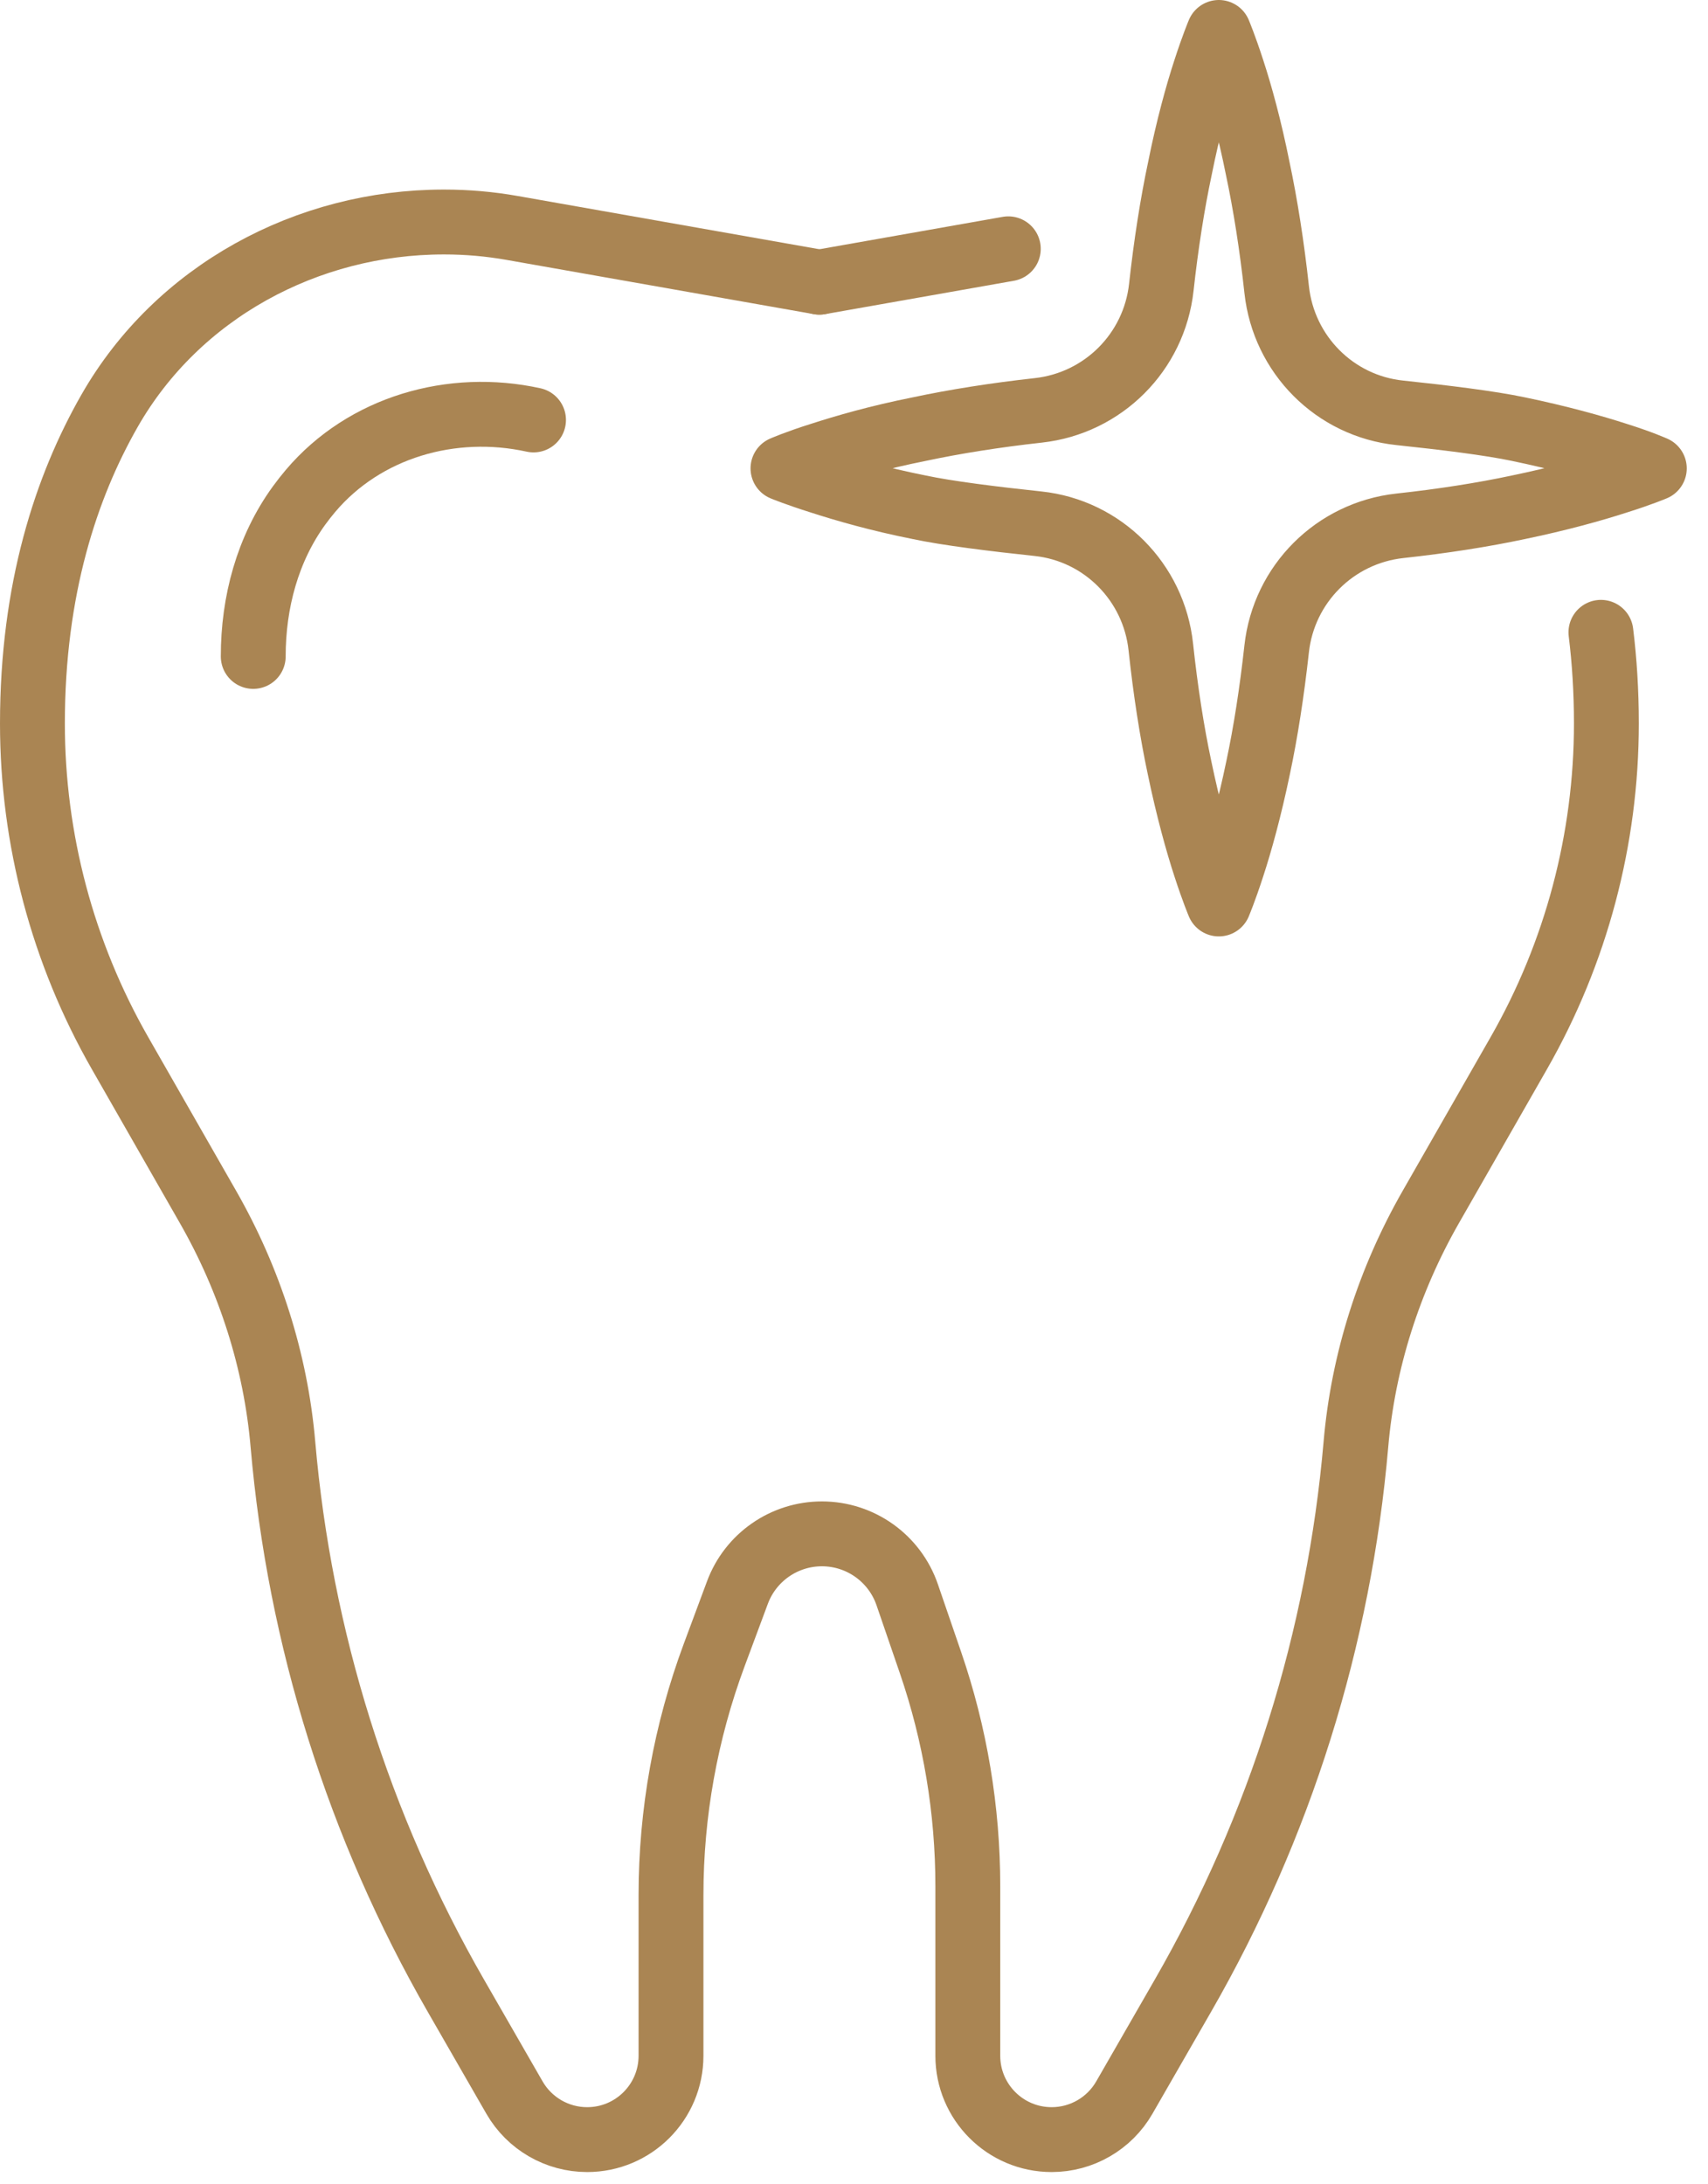 <?xml version="1.0" encoding="UTF-8" standalone="no"?>
<!DOCTYPE svg PUBLIC "-//W3C//DTD SVG 1.1//EN" "http://www.w3.org/Graphics/SVG/1.1/DTD/svg11.dtd">
<svg width="100%" height="100%" viewBox="0 0 79 101" version="1.1" xmlns="http://www.w3.org/2000/svg" xmlns:xlink="http://www.w3.org/1999/xlink" xml:space="preserve" xmlns:serif="http://www.serif.com/" style="fill-rule:evenodd;clip-rule:evenodd;stroke-linecap:round;stroke-linejoin:round;stroke-miterlimit:10;">
    <g transform="matrix(1,0,0,1,-477.078,-540.527)">
        <g>
            <g transform="matrix(-0.985,0.174,0.174,0.985,515.178,554.324)">
                <path d="M-8.803,-0.771L0.068,-0.771" style="fill:none;fill-rule:nonzero;stroke:#aa8553;stroke-width:3px;"/>
            </g>
            <g transform="matrix(1,0,0,1,514.978,636.685)">
                <path d="M0,-83.109L-14.211,-85.617C-15.248,-85.8 -16.297,-85.892 -17.349,-85.892L-17.374,-85.892C-23.7,-85.892 -29.692,-82.656 -32.831,-77.164C-34.84,-73.649 -36.4,-68.918 -36.4,-62.703C-36.4,-57.354 -35.003,-52.098 -32.347,-47.455L-28.281,-40.348C-26.353,-36.978 -25.148,-33.236 -24.814,-29.368C-24.04,-20.407 -21.317,-11.701 -16.812,-3.868L-14.104,0.839C-13.412,2.041 -12.13,2.783 -10.742,2.783C-8.6,2.783 -6.864,1.047 -6.864,-1.095L-6.864,-8.528C-6.864,-12.316 -6.187,-16.073 -4.867,-19.624L-3.792,-22.513C-3.186,-24.146 -1.626,-25.229 0.116,-25.229C1.896,-25.229 3.481,-24.099 4.06,-22.415L5.135,-19.284C6.28,-15.955 6.864,-12.459 6.864,-8.938L6.864,-1.095C6.864,1.047 8.601,2.783 10.743,2.783C12.13,2.783 13.413,2.041 14.104,0.839L16.812,-3.868C21.318,-11.701 24.041,-20.407 24.815,-29.368C25.149,-33.236 26.353,-36.978 28.281,-40.348L32.347,-47.455C35.003,-52.098 36.4,-57.354 36.4,-62.703C36.4,-64.192 36.311,-65.595 36.147,-66.918" style="fill:none;fill-rule:nonzero;stroke:#aa8553;stroke-width:3px;"/>
            </g>
            <g transform="matrix(1,0,0,1,501.755,570.052)">
                <path d="M0,-10.105C-3.776,-10.935 -7.813,-9.777 -10.313,-6.826C-10.492,-6.615 -10.667,-6.392 -10.839,-6.156C-12.305,-4.144 -12.965,-1.66 -12.964,0.83" style="fill:none;fill-rule:nonzero;stroke:#aa8553;stroke-width:3px;"/>
            </g>
            <g transform="matrix(1,0,0,1,553.595,562.17)">
                <path d="M0,0.016C0,0.016 -0.626,0.282 -1.722,0.626C-2.833,0.986 -4.398,1.425 -6.292,1.816C-7.918,2.163 -9.777,2.455 -11.771,2.672C-14.772,3 -17.138,5.363 -17.468,8.363C-17.688,10.364 -17.98,12.232 -18.328,13.867C-18.719,15.745 -19.157,17.326 -19.517,18.421C-19.877,19.533 -20.143,20.159 -20.143,20.159C-20.143,20.159 -20.409,19.533 -20.769,18.421C-21.129,17.326 -21.567,15.745 -21.958,13.867C-22.312,12.205 -22.608,10.308 -22.826,8.275C-23.148,5.274 -25.507,2.893 -28.507,2.575C-30.557,2.358 -32.712,2.09 -33.994,1.816C-35.888,1.44 -37.453,0.986 -38.564,0.626C-39.66,0.282 -40.302,0.016 -40.302,0.016C-40.302,0.016 -39.66,-0.266 -38.564,-0.61C-37.453,-0.97 -35.888,-1.424 -33.994,-1.8C-32.363,-2.148 -30.493,-2.445 -28.488,-2.667C-25.492,-2.999 -23.132,-5.36 -22.803,-8.356C-22.583,-10.352 -22.291,-12.216 -21.943,-13.851C-21.567,-15.729 -21.129,-17.31 -20.769,-18.405C-20.409,-19.517 -20.143,-20.143 -20.143,-20.143C-20.143,-20.143 -19.877,-19.517 -19.517,-18.405C-19.157,-17.31 -18.719,-15.729 -18.343,-13.851C-17.99,-12.188 -17.688,-10.282 -17.466,-8.242C-17.138,-5.242 -14.776,-2.866 -11.776,-2.553C-9.728,-2.338 -7.574,-2.073 -6.292,-1.8C-4.398,-1.408 -2.833,-0.97 -1.722,-0.61C-0.626,-0.266 0,0.016 0,0.016Z" style="fill:none;fill-rule:nonzero;stroke:#aa8553;stroke-width:3px;"/>
            </g>
        </g>
    </g>
</svg>
